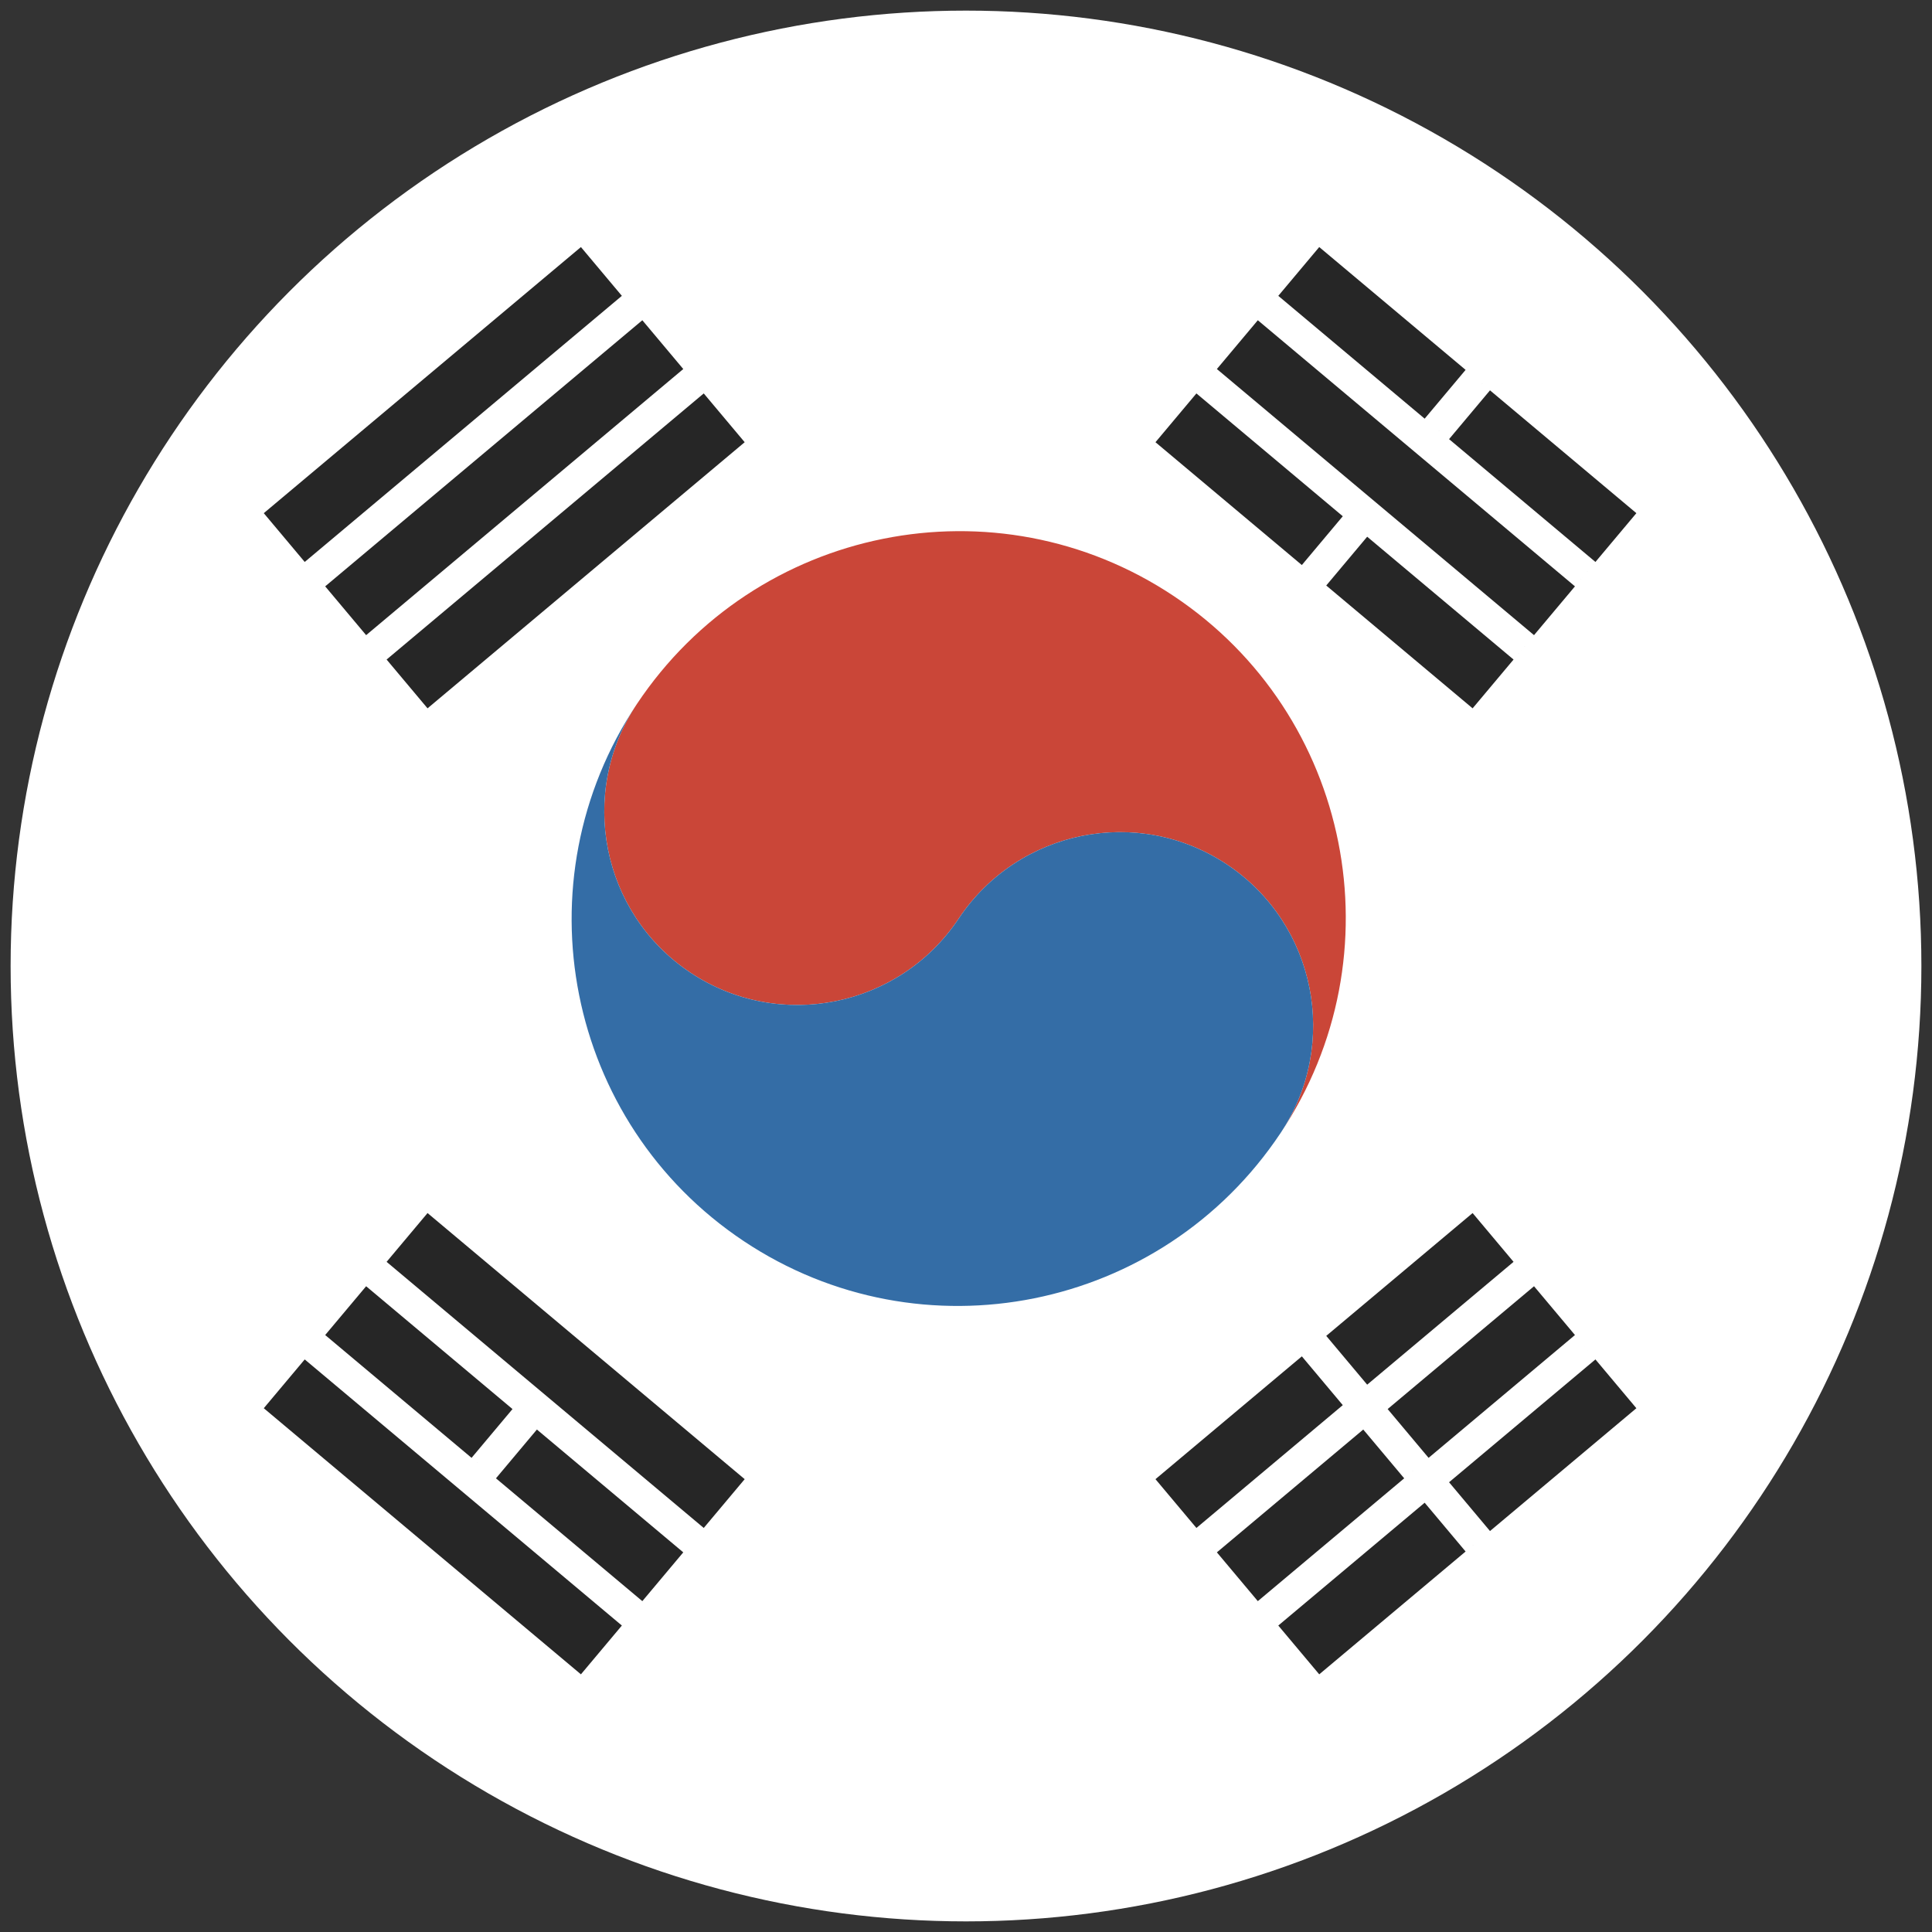 <?xml version="1.0" ?><svg height="182px" version="1.1" viewBox="0 0 182 182" width="182px" xmlns="http://www.w3.org/2000/svg" xmlns:sketch="http://www.bohemiancoding.com/sketch/ns" xmlns:xlink="http://www.w3.org/1999/xlink"><rect x="0" y="0" width="182" height="182" fill="#333333" stroke="none"/><title/><defs/><g fill="none" fill-rule="evenodd" id="Asia-Pacific" stroke="none" stroke-width="1"><g id="Korea" transform="translate(-799, -399)"><g transform="translate(800, 400)"><circle cx="90" cy="90" d="M90,180 C139.706,180 180,139.706 180,90 C180,40.294 139.706,0 90,0 C40.294,0 0,40.294 0,90 C0,139.706 40.294,180 90,180 Z M90,180" fill="#FFFFFF" id="1024-copy" r="90" transform="translate(90, 90) scale(1, -1) translate(-90, -90) "/><path d="M27,32 L27,56 L66,56 L66,32 L27,32 Z M27,38 L27,41 L66,41 L66,38 L27,38 Z M27,47 L27,50 L66,50 L66,47 L27,47 Z M27,47" fill="#262626" id="Rectangle-61" transform="translate(46.5, 44) rotate(-40) translate(-46.5, -44) "/><path d="M27,123 L27,147 L66,147 L66,123 L27,123 Z M27,129 L27,132 L66,132 L66,129 L27,129 Z M27,138 L27,141 L66,141 L66,138 L27,138 Z M45,132 L45,138 L48,138 L48,132 L45,132 Z M45,132" fill="#262626" id="Rectangle-61" transform="translate(46.5, 135) rotate(40) translate(-46.5, -135) "/><path d="M111,32 L111,56 L150,56 L150,32 L111,32 Z M111,38 L111,41 L150,41 L150,38 L111,38 Z M111,47 L111,50 L150,50 L150,47 L111,47 Z M129,32 L129,38 L132,38 L132,32 L129,32 Z M129,50 L129,56 L132,56 L132,50 L129,50 Z M129,50" fill="#262626" id="Rectangle-61" transform="translate(130.5, 44) rotate(40) translate(-130.5, -44) "/><path d="M111,123 L111,147 L150,147 L150,123 L111,123 Z M111,129 L111,132 L150,132 L150,129 L111,129 Z M111,138 L111,141 L150,141 L150,138 L111,138 Z M129,123 L129,129 L132,129 L132,123 L129,123 Z M129,132 L129,138 L132,138 L132,132 L129,132 Z M129,141 L129,147 L132,147 L132,141 L129,141 Z M129,141" fill="#262626" id="Rectangle-61" transform="translate(130.5, 135) rotate(-40) translate(-130.5, -135) "/><g id="Group" transform="translate(89.338, 84.187) rotate(-56.31) translate(-89.338, -84.187) translate(51.838, 46.687)"><g id="Oval-+-Oval-copy" transform="translate(-0.612, 1.146)"><path d="M36.98,0.643 C57.147,0.643 73.495,16.956 73.495,37.079 C73.495,57.201 57.147,73.514 36.98,73.514 C16.814,73.514 0.465,57.201 0.465,37.079 C0.465,16.956 16.814,0.643 36.98,0.643 C16.814,0.643 0.465,16.956 0.465,37.079 C0.465,57.201 16.814,73.514 36.98,73.514 C47.063,73.514 55.238,65.358 55.238,55.296 C55.238,45.235 47.063,37.079 36.98,37.079 C26.897,37.079 18.723,28.922 18.723,18.861 C18.723,8.8 26.897,0.643 36.98,0.643 Z M36.98,0.643" fill="#CA4638" id="Oval"/><path d="M36.98,0.643 C36.98,0.643 36.98,0.643 36.98,0.643 C16.814,0.643 0.465,16.956 0.465,37.079 C0.465,57.201 16.814,73.514 36.98,73.514 C47.063,73.514 55.238,65.358 55.238,55.296 C55.238,45.235 47.063,37.079 36.98,37.079 C26.897,37.079 18.723,28.922 18.723,18.861 C18.723,8.8 26.897,0.643 36.98,0.643 Z M36.98,0.643" fill="#346DA6" id="Oval-copy"/></g></g></g></g></g></svg>
